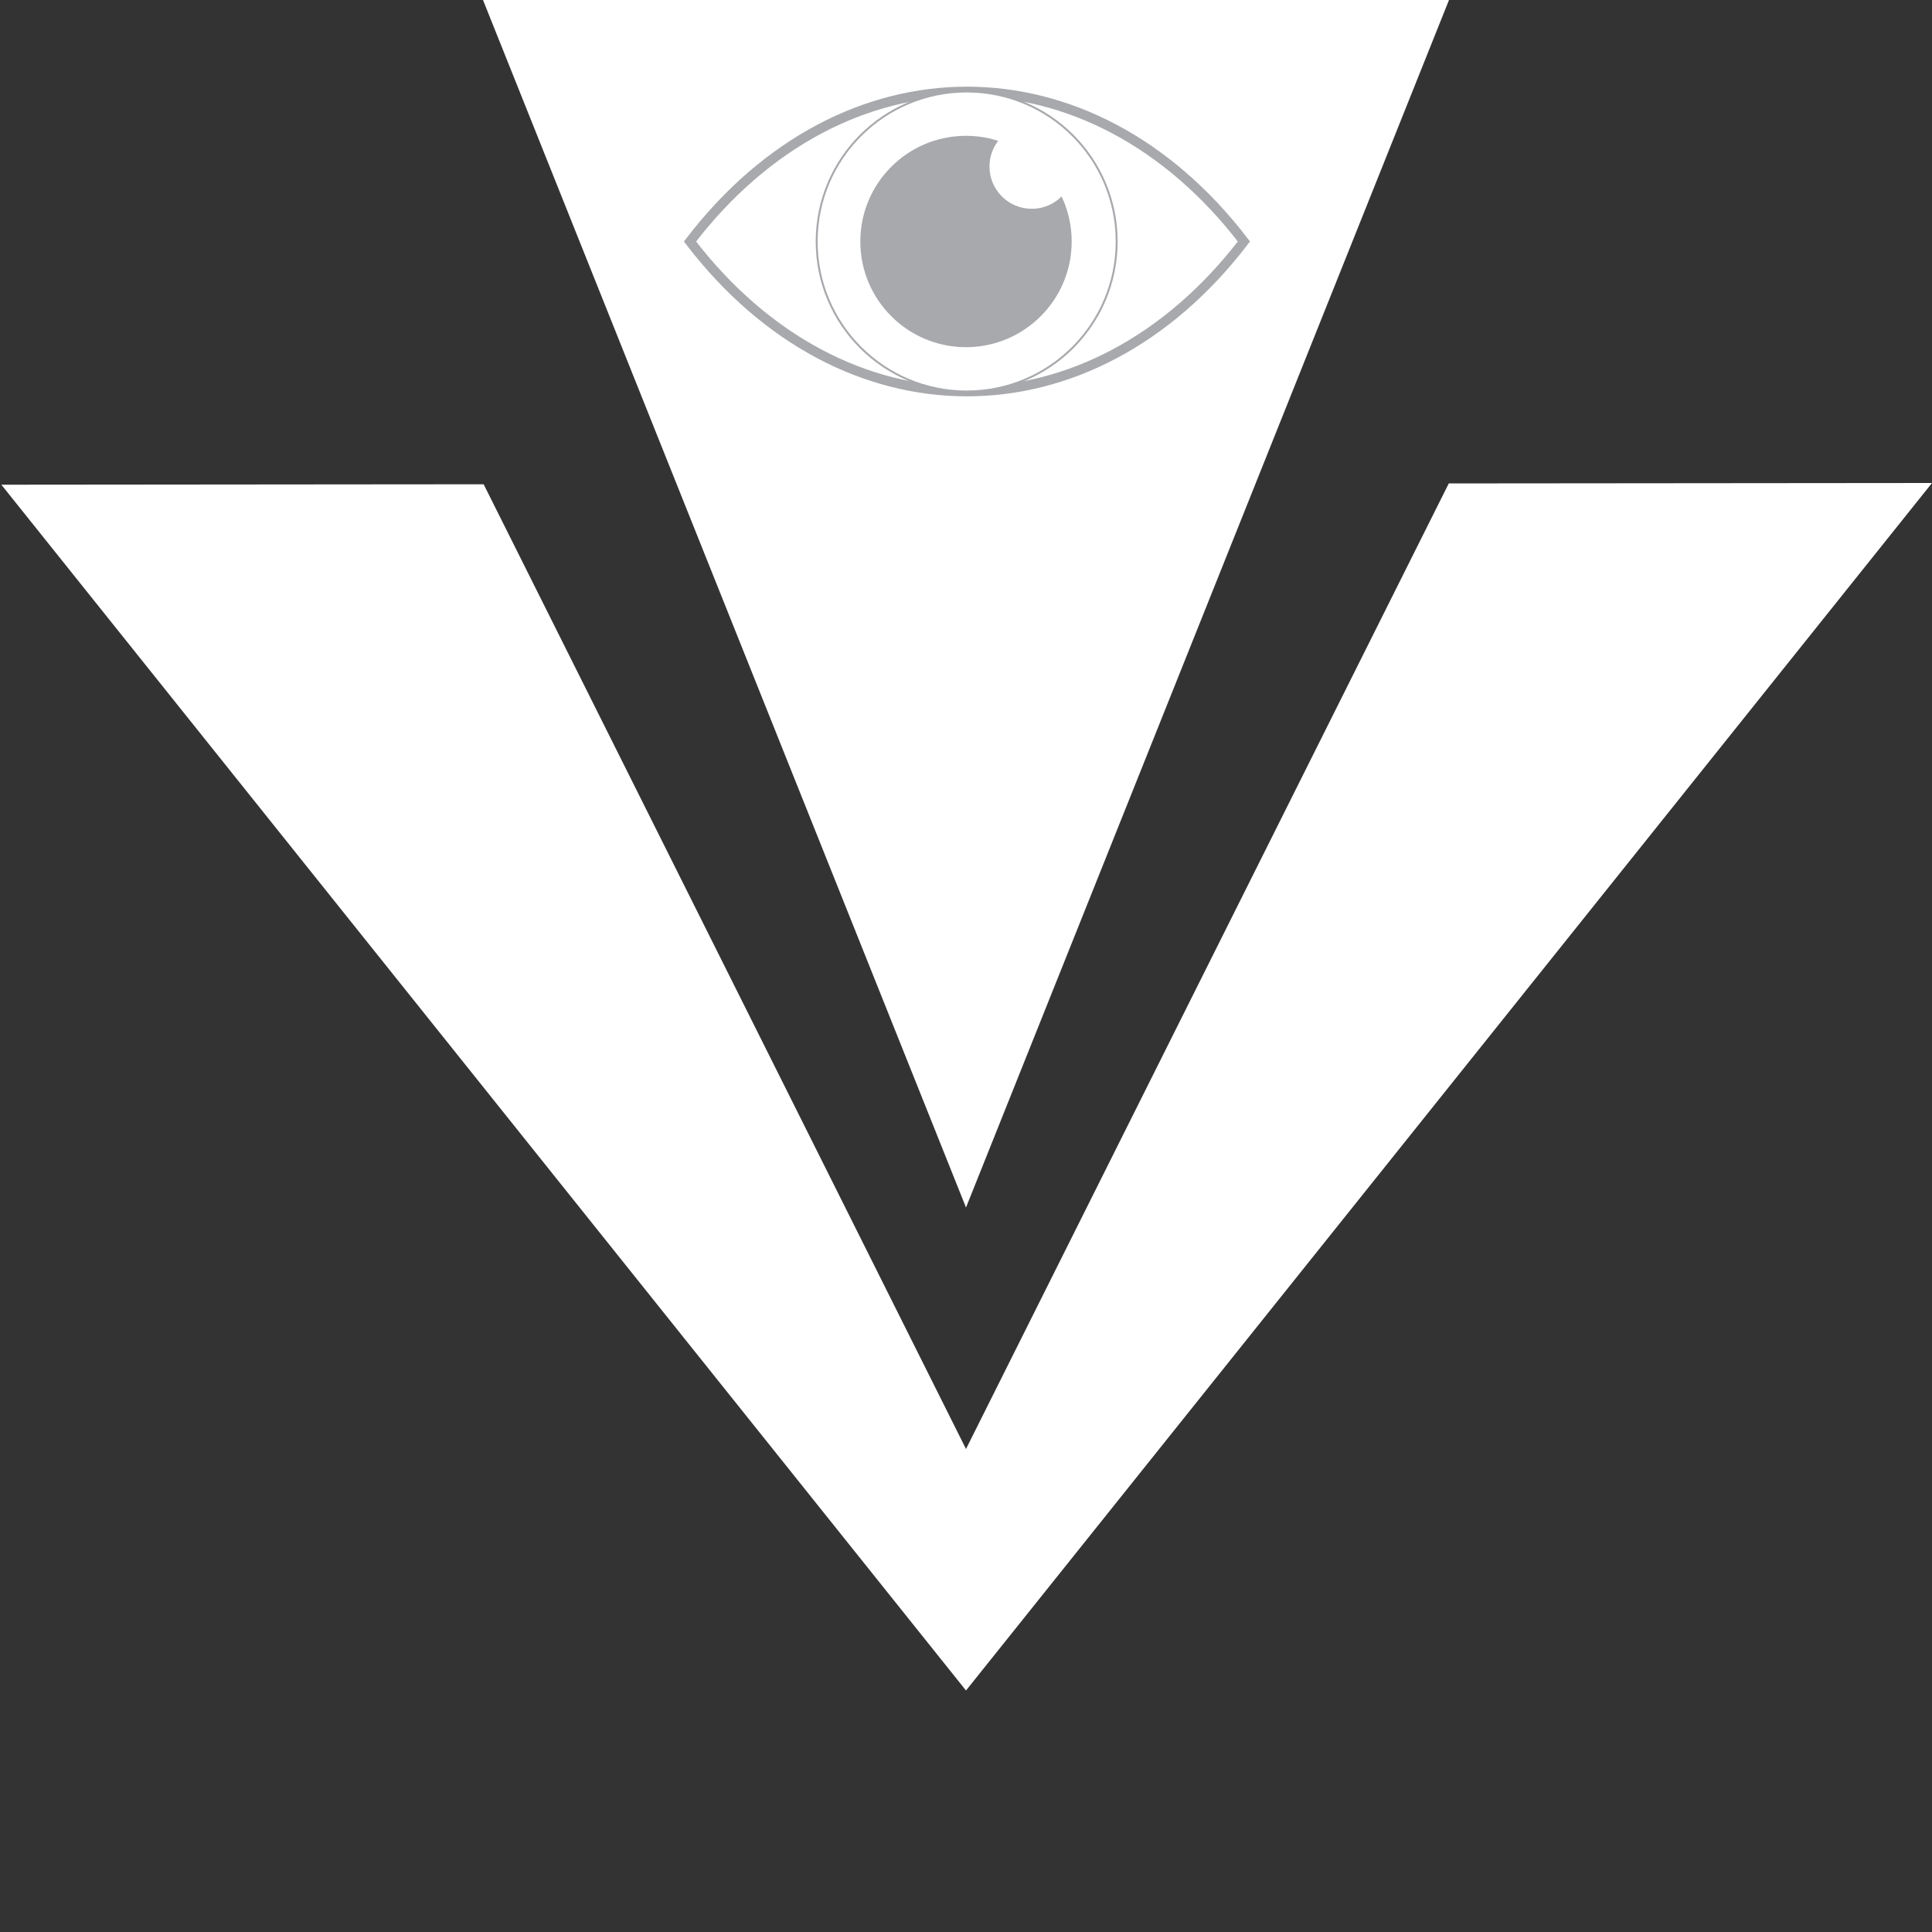 <?xml version="1.0" encoding="UTF-8" standalone="no"?>
<!-- Generator: Adobe Illustrator 28.0.0, SVG Export Plug-In . SVG Version: 6.00 Build 0)  -->

<svg
   version="1.1"
   id="Layer_1"
   x="0px"
   y="0px"
   viewBox="0 0 1000 1000"
   xml:space="preserve"
   sodipodi:docname="favicon.svg"
   width="200"
   height="200"
   inkscape:version="1.3.2 (091e20e, 2023-11-25, custom)"
   xmlns:inkscape="http://www.inkscape.org/namespaces/inkscape"
   xmlns:sodipodi="http://sodipodi.sourceforge.net/DTD/sodipodi-0.dtd"
   xmlns="http://www.w3.org/2000/svg"
   xmlns:svg="http://www.w3.org/2000/svg"><rect x="0" y="0" width="1000" height="1000" fill="#333333" stroke="none"/><defs
   id="defs8" /><sodipodi:namedview
   id="namedview8"
   pagecolor="#ffffff"
   bordercolor="#000000"
   borderopacity="0.25"
   inkscape:showpageshadow="2"
   inkscape:pageopacity="0.0"
   inkscape:pagecheckerboard="0"
   inkscape:deskcolor="#d1d1d1"
   inkscape:zoom="0.84640682"
   inkscape:cx="499.16895"
   inkscape:cy="353.84876"
   inkscape:window-width="2560"
   inkscape:window-height="1411"
   inkscape:window-x="-9"
   inkscape:window-y="-9"
   inkscape:window-maximized="1"
   inkscape:current-layer="Layer_1" />
<style
   type="text/css"
   id="style1">
	.st0{fill:none;}
	.st1{fill:#FFFFFF;}
	.st2{fill:none;stroke:#A7A9AC;stroke-width:5;stroke-miterlimit:10;}
	.st3{fill:#FFFFFF;stroke:#A7A9AC;stroke-miterlimit:10;}
	.st4{fill:#A7A9AC;}
</style>
<line
   class="st0"
   x1="500.34"
   y1="875"
   x2="500.17"
   y2="874.79"
   id="line1" />
<line
   class="st0"
   x1="0.7"
   y1="250.88"
   x2="0"
   y2="250"
   id="line2" />
<line
   class="st0"
   x1="0.7"
   y1="250.88"
   x2="0"
   y2="250.88"
   id="line3" />
<polygon
   class="st1"
   points="500,750 350.23,375.57 346.15,365.38 300,250 250,125 750,125 700,250 653.85,365.38 649.88,375.31 "
   id="polygon3"
   transform="translate(0,-125)" />
<polygon
   class="st1"
   points="199.44,375.7 250.33,375.66 272.73,420.45 500,875 727.27,420.45 749.89,375.22 800.14,375.18 1000,375 875,531.25 500.17,999.79 500,1000 100,500 0.7,375.88 "
   id="polygon4"
   transform="translate(0,-125)" />
<line
   class="st0"
   x1="750"
   y1="250"
   x2="749.89"
   y2="250.22"
   id="line4" />
<line
   class="st0"
   x1="250.33"
   y1="250.66"
   x2="250"
   y2="250"
   id="line5" />
<path
   class="st2"
   d="M 643.85,125 C 564.61,228.52 436.38,228.52 357.14,125 436.38,21.48 564.62,21.48 643.85,125 Z"
   id="path5" />
<path
   class="st3"
   d="m 500.35,47.36 c -42.88,0 -77.64,34.76 -77.64,77.64 0,42.88 34.76,77.64 77.64,77.64 42.88,0 77.64,-34.76 77.64,-77.64 0,-42.88 -34.76,-77.64 -77.64,-77.64 z M 500,179.2 c -29.93,0 -54.2,-24.27 -54.2,-54.2 0,-29.93 24.27,-54.2 54.2,-54.2 5.51,0 10.83,0.82 15.84,2.36 -2.64,3.67 -4.19,8.17 -4.19,13.02 0,12.37 10.03,22.39 22.4,22.39 5.9,0 11.28,-2.29 15.28,-6.04 3.13,6.84 4.87,14.46 4.87,22.47 0,29.93 -24.27,54.2 -54.2,54.2 z"
   id="path6" />
<path
   class="st0"
   d="m 554.2,125 c 0,29.93 -24.27,54.2 -54.2,54.2 -29.93,0 -54.2,-24.27 -54.2,-54.2 0,-29.93 24.27,-54.2 54.2,-54.2 5.51,0 10.83,0.82 15.84,2.36 -2.64,3.67 -4.19,8.17 -4.19,13.02 0,12.37 10.03,22.39 22.4,22.39 5.9,0 11.28,-2.29 15.28,-6.04 3.13,6.84 4.87,14.46 4.87,22.47 z"
   id="path7" />
<path
   class="st4"
   d="m 554.2,125 c 0,29.93 -24.27,54.2 -54.2,54.2 -29.93,0 -54.2,-24.27 -54.2,-54.2 0,-29.93 24.27,-54.2 54.2,-54.2 5.51,0 10.83,0.82 15.84,2.36 -2.64,3.67 -4.19,8.17 -4.19,13.02 0,12.37 10.03,22.39 22.4,22.39 5.9,0 11.28,-2.29 15.28,-6.04 3.13,6.84 4.87,14.46 4.87,22.47 z"
   id="path8" />
</svg>
